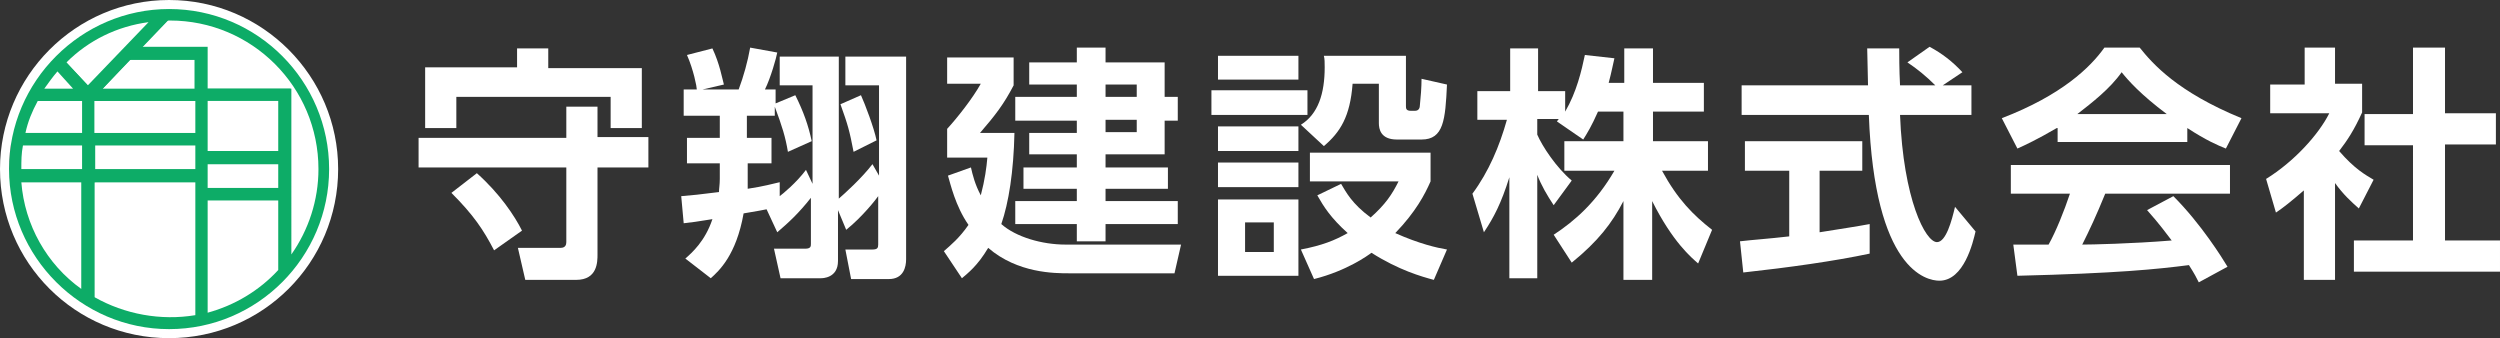 <?xml version="1.0" encoding="utf-8"?>
<!-- Generator: Adobe Illustrator 23.0.4, SVG Export Plug-In . SVG Version: 6.00 Build 0)  -->
<svg version="1.1" id="レイヤー_1" xmlns="http://www.w3.org/2000/svg" xmlns:xlink="http://www.w3.org/1999/xlink" x="0px"
	 y="0px" viewBox="0 0 304.6 41.2" style="enable-background:new 0 0 304.6 41.2;" xml:space="preserve">
<rect x="0" y="0" width="304.6" height="41.2" fill="#333333" stroke="none"/>
<style type="text/css">
	.st0{fill:#FFFFFF;}
	.st1{fill:#0DAC67;}
</style>
<g>
	<g>
		<path class="st0" d="M79,16.8v3.6h-6.2V31c0,0.9,0,3.1-2.6,3.1H64l-0.9-3.9h5.2c0.6,0,0.7-0.4,0.7-0.7v-9.1H51v-3.6h18V13h3.8v3.7
			H79z M51.8,8.2H63V5.9h3.8v2.4h11.4v7.3h-3.8v-3.8H55.6v3.8h-3.8V8.2z M58.1,21.1c2.8,2.5,4.6,5.2,5.5,7l-3.4,2.4
			c-1.3-2.5-2.5-4.3-5.2-7L58.1,21.1z"/>
		<path class="st0" d="M99,22.4v-12h-4V6.9h7.2v17.3c0.7-0.6,2.8-2.5,4.1-4.2l0.8,1.4V10.4h-4.1V6.9h7.4v24.7c0,0.9-0.3,2.4-2.1,2.4
			h-4.6l-0.7-3.6h3.3c0.6,0,0.7-0.2,0.7-0.6v-5.9c-0.2,0.3-1.9,2.5-3.9,4.1l-1-2.4v6.2c0,2.1-1.9,2.1-2.1,2.1h-4.9l-0.8-3.6h3.8
			c0.7,0,0.7-0.3,0.7-0.6v-5.6c-1.5,1.9-2.7,3-4.1,4.2l-1.3-2.8c-0.4,0.1-1.1,0.2-2.8,0.5c-0.9,5.1-3,7-4,7.9l-3.1-2.4
			c0.8-0.7,2.4-2.1,3.3-4.8c-1.8,0.3-2.6,0.4-3.5,0.5L83,23.9c1.3-0.1,2.2-0.2,4.6-0.5c0-0.4,0.1-0.9,0.1-1.6v-1.9h-4v-3.1h4v-2.7
			h-4.4v-3.2h1.6c0-0.3-0.4-2.4-1.2-4.2l3.1-0.8c0.9,1.9,1.2,3.7,1.4,4.4l-2.6,0.6H90c0.6-1.6,1.1-3.4,1.4-5.1l3.3,0.6
			c-0.1,0.6-0.8,3.1-1.5,4.5h1.3v1.7l2.4-1c1,2,1.6,3.7,2,5.6L96,18.5c-0.3-1.8-0.7-3.1-1.6-5.5v1.1h-3.4v2.7H94v3.1h-2.9v1.9
			c0,0.5,0,0.8,0,1.2c2-0.3,3-0.6,3.9-0.8v1.7c0.4-0.3,2-1.6,3.2-3.2L99,22.4z M104.9,11.6c0.5,1.1,1.6,4,1.9,5.5l-2.8,1.4
			c-0.5-2.6-0.7-3.3-1.6-5.8L104.9,11.6z"/>
		<path class="st0" d="M143.9,29.8l-0.8,3.5h-12.8c-1.8,0-6.3,0-9.9-3.1c-1.3,2.2-2.5,3.1-3.2,3.7l-2.2-3.3c0.8-0.7,1.9-1.6,3-3.2
			c-1.6-2.3-2.2-5-2.5-6l2.8-1c0.2,0.9,0.5,2.1,1.2,3.4c0.5-1.9,0.7-3.4,0.8-4.6h-4.9v-3.5c1.2-1.3,3.1-3.7,4.1-5.5h-4.1V7h8.1v3.4
			c-1.2,2.3-2.2,3.6-4.1,5.8h4.2c-0.1,4.7-0.7,8.5-1.6,11.1c1.8,1.6,5,2.5,7.8,2.5H143.9z M134.7,7.6h7.2v4.2h1.6v2.9h-1.6v4.1h-7.2
			v1.6h7.6v2.6h-7.6v1.5h8.8v2.8h-8.8v2.1h-3.5v-2.1h-7.5v-2.8h7.5v-1.5h-6.5v-2.6h6.5v-1.6h-5.8v-2.6h5.8v-1.5h-7.5v-2.9h7.5v-1.5
			h-5.8V7.6h5.8V5.8h3.5V7.6z M138.5,10.3h-3.8v1.5h3.8V10.3z M138.5,14.6h-3.8v1.5h3.8V14.6z"/>
		<path class="st0" d="M159.3,11v3h-11.7v-3H159.3z M158.2,6.8v2.9h-9.8V6.8H158.2z M158.2,15.4v3h-9.8v-3H158.2z M158.2,19.8v3
			h-9.8v-3H158.2z M158.2,24.3v9.3h-9.8v-9.3H158.2z M155.2,27.1h-3.5v3.6h3.5V27.1z M171.3,6.8v6.1c0,0.3,0,0.6,0.6,0.6h0.5
			c0.5,0,0.6-0.4,0.6-0.7c0.1-0.9,0.2-2.2,0.2-3.2l3.1,0.7c-0.2,4.3-0.4,6.7-3.1,6.7h-3c-2,0-2.2-1.3-2.2-2v-4.8h-3.2
			c-0.3,4-1.5,5.9-3.5,7.6l-2.8-2.6c2.1-1.3,2.9-3.8,2.9-7c0-0.6,0-1-0.1-1.4H171.3z M174.7,34.1c-1.5-0.4-4.3-1.2-7.6-3.3
			c-0.4,0.3-3,2.2-7,3.2l-1.6-3.6c2.6-0.5,4.1-1.1,5.7-2c-2.1-1.9-2.9-3.2-3.7-4.6l2.9-1.4c0.6,1,1.3,2.4,3.6,4.1
			c1.8-1.6,2.6-2.8,3.4-4.4h-10.8v-3.5h14.7v3.5c-0.7,1.6-1.8,3.7-4.3,6.3c2.9,1.3,5.1,1.8,6.3,2L174.7,34.1z"/>
		<path class="st0" d="M194.7,13.6c-0.8,1.8-1.3,2.6-1.8,3.4l-3.2-2.2c0.1-0.2,0.2-0.2,0.2-0.3h-2.6v1.9c0.6,1.4,2.3,4,4.2,5.6
			l-2.2,3c-0.8-1.2-1.5-2.4-2-3.7v12.6h-3.4V21.6c-1,3.2-1.9,4.9-3.1,6.7l-1.4-4.7c2-2.7,3.3-5.8,4.2-9h-3.6v-3.5h4V5.9h3.4v5.2h3.3
			v2.5c1.4-2.4,2-5,2.4-6.9l3.6,0.4c-0.2,0.8-0.3,1.5-0.7,3h1.9V5.9h3.5v4.2h6.2v3.5h-6.2v3.6h6.7v3.6h-5.6c1.9,3.5,3.8,5.4,6.1,7.2
			l-1.7,4.1c-0.8-0.7-3.1-2.6-5.6-7.6v9.6h-3.5v-9.6c-1.4,2.7-3.1,4.9-6.3,7.5l-2.2-3.4c2.6-1.7,5.2-4,7.4-7.8h-6.1v-3.6h7.2v-3.6
			H194.7z"/>
		<path class="st0" d="M212,29.4c1.7-0.2,3.4-0.3,6-0.6v-8h-5.4v-3.6h14.3v3.6h-5.2v7.5c2.5-0.4,4.5-0.7,6.1-1l0,3.6
			c-4.2,0.9-9.9,1.7-15.4,2.3L212,29.4z M236.7,10.4h3.5V14h-8.7c0.4,10.3,3.1,15.5,4.5,15.5c1.1,0,1.8-2.6,2.2-4.3l2.5,3
			c-0.3,1.3-1.4,6-4.4,6c-1.6,0-7.9-1.3-8.6-20.2h-15.5v-3.6h15.4c0-0.8-0.1-3.9-0.1-4.5h3.9c0,0.5,0,2.6,0.1,4.5h4.3
			c-1.1-1.1-2.2-2-3.4-2.8l2.7-1.9c1.5,0.8,2.8,1.8,4,3.1L236.7,10.4z"/>
		<path class="st0" d="M250.6,15.6c-2.4,1.4-3.9,2.1-4.8,2.5l-1.9-3.7c7.3-2.8,10.8-6.2,12.5-8.6h4.3c1.6,2,4.6,5.4,12.4,8.6
			l-1.9,3.7c-1-0.4-2.4-1-4.7-2.5v1.7h-15.8V15.6z M267.9,34.4c-0.3-0.6-0.5-1-1.2-2.1c-3.9,0.5-8.7,1-20.9,1.3l-0.5-3.8
			c0.4,0,3.6,0,4.3,0c0.9-1.6,1.9-4.1,2.6-6.2h-7.2v-3.5h26.7v3.5h-15.2c-1.1,2.7-1.9,4.4-2.8,6.2c1,0,6-0.1,10.9-0.5
			c-0.7-0.9-1.4-1.9-3-3.7l3.2-1.7c3.4,3.4,6,7.6,6.6,8.6L267.9,34.4z M264,13.9c-3.2-2.4-4.7-4.1-5.5-5.1c-1.4,2-3.6,3.7-5.4,5.1
			H264z"/>
		<path class="st0" d="M284.4,34.1h-3.7V23.2c-1.5,1.3-2.5,2.1-3.4,2.7l-1.2-4.1c3.4-2.1,6.4-5.4,7.7-8h-7.2v-3.5h4.2V5.8h3.7v4.4
			h3.3v3.5c-1,2.2-1.8,3.4-2.8,4.7c1.9,2.2,3.2,2.9,4.2,3.5l-1.8,3.5c-0.9-0.8-1.9-1.7-2.9-3.1V34.1z M294.1,5.8h3.8v8h6.2v3.8h-6.2
			v11.7h6.7v3.8h-17.8v-3.8h7.2V17.7h-5.9v-3.8h5.9V5.8z"/>
	</g>
	<g>
		<g>
			<g>
				<g>
					<path class="st0" d="M39.5,20.6c0,4.8-1.8,9.2-4.8,12.6l0,0v-9.5v-4.5v-7.7H24.5v-5h-9L20,1.8c0.2,0,0.4,0,0.6,0
						C31,1.8,39.5,10.2,39.5,20.6z"/>
					<path class="st1" d="M34.5,34.6l-0.6-1.4V12.3H23.7v-5h-10l6-6.3L20,1c0.2,0,0.4,0,0.6,0c10.8,0,19.6,8.8,19.6,19.6
						c0,4.8-1.8,9.5-5,13.1L34.5,34.6z M25.3,10.8h10.2V31c2.1-3,3.3-6.6,3.3-10.4c0-10-8.1-18.1-18.1-18.1c-0.1,0-0.2,0-0.3,0
						l-3.1,3.2h8V10.8z"/>
				</g>
				<g>
					<path class="st0" d="M34.7,33.2L34.7,33.2c-2.6,2.9-6.2,5-10.2,5.9l0,0V23.7h10.2V33.2z"/>
					<path class="st1" d="M24,40l-0.3-0.9V22.9h11.7V33l0.2,0.3l-0.4,0.4c-2.8,3.1-6.5,5.3-10.6,6.1L24,40z M25.3,24.4v13.7
						c3.3-0.9,6.3-2.7,8.6-5.2v-8.5H25.3z"/>
				</g>
				<g>
					<polygon class="st0" points="34.7,19.2 34.7,23.7 24.5,23.7 24.5,21.4 24.5,19.2 24.5,19.2 					"/>
					<path class="st1" d="M35.4,24.4H23.7v-6h11.7V24.4z M25.3,22.9h8.6V20h-8.6V22.9z"/>
				</g>
				<g>
					<polygon class="st0" points="34.7,11.6 34.7,19.2 24.5,19.2 24.5,19.2 24.5,17 24.5,11.6 					"/>
					<path class="st1" d="M35.4,20H23.7l0-3v-6.2h11.7V20z M25.3,18.4h8.6v-6.1h-8.6V18.4z"/>
				</g>
				<g>
					<path class="st0" d="M24.5,23.7v15.4l0,0c-1.2,0.3-2.5,0.4-3.9,0.4c-3.6,0-7-1-9.9-2.8V21.4h13.8V23.7z"/>
					<path class="st1" d="M20.6,40.2c-3.7,0-7.2-1-10.3-2.9l-0.4-0.2V20.6h15.3v18.3l0.2,0.7l-0.8,0.2C23.3,40.1,22,40.2,20.6,40.2z
						 M11.5,36.2c3.7,2.1,8.1,2.9,12.3,2.2V22.2H11.5V36.2z"/>
				</g>
				<g>
					<polygon class="st0" points="24.5,19.2 24.5,21.4 10.7,21.4 10.7,17 24.5,17 					"/>
					<path class="st1" d="M25.3,22.2H9.9v-6h15.3V22.2z M11.5,20.6h12.3v-2.9H11.5V20.6z"/>
				</g>
				<g>
					<polygon class="st0" points="24.5,11.6 24.5,17 10.7,17 10.7,11.6 14.5,11.6 					"/>
					<path class="st1" d="M25.3,17.7H9.9v-6.9h15.3V17.7z M11.5,16.2h12.3v-3.9H11.5V16.2z"/>
				</g>
				<g>
					<polygon class="st0" points="24.5,6.5 24.5,11.6 14.5,11.6 10.7,11.6 15.5,6.5 					"/>
					<path class="st1" d="M25.3,12.3H8.9l6.2-6.5h10.1V12.3z M12.5,10.8h11.2V7.3h-7.9L12.5,10.8z"/>
				</g>
				<g>
					<path class="st0" d="M20,1.8l-4.5,4.8l-4.8,5L7,7.6C10.3,4.1,14.9,1.9,20,1.8z"/>
					<path class="st1" d="M10.7,12.7L6,7.6l0.5-0.5C10,3.3,14.8,1.2,20,1L21.9,1L10.7,12.7z M8.1,7.6l2.6,2.8l7.4-7.7
						C14.3,3.2,10.8,4.9,8.1,7.6z"/>
				</g>
				<g>
					<path class="st0" d="M10.7,21.4v15.2c-5.2-3.2-8.7-8.8-8.9-15.2h0H10.7z"/>
					<path class="st1" d="M11.5,38l-1.2-0.7c-5.5-3.4-9-9.4-9.3-15.9l0-0.7l0.7-0.1l9.8,0V38z M2.6,22.2c0.4,5.2,3.1,10,7.3,13v-13
						H2.6z"/>
				</g>
				<g>
					<path class="st0" d="M10.7,17v4.5H1.8h0c0-0.3,0-0.5,0-0.8c0-1.2,0.1-2.5,0.4-3.7H10.7z"/>
					<path class="st1" d="M11.5,22.2H1.1l0-0.7c0-0.3,0-0.5,0-0.8c0-1.3,0.1-2.6,0.4-3.8l0.1-0.6h10V22.2z M2.8,17.7
						c-0.2,1-0.2,1.9-0.2,2.9c0,0,0,0,0,0l7.4,0v-2.9H2.8z"/>
				</g>
				<g>
					<path class="st0" d="M10.7,11.6V17H2.1c0.4-1.9,1-3.7,2-5.4H10.7z"/>
					<path class="st1" d="M11.5,17.7H1.2l0.2-0.9c0.4-2,1.1-3.9,2-5.6l0.2-0.4h7.8V17.7z M3.1,16.2h6.9v-3.9H4.6
						C3.9,13.6,3.4,14.8,3.1,16.2z"/>
				</g>
				<g>
					<path class="st0" d="M7,7.6l3.7,4H4.1C4.9,10.1,5.9,8.8,7,7.6z"/>
					<path class="st1" d="M12.5,12.3H2.8l0.6-1.1c0.8-1.5,1.8-2.9,3-4.1L7,6.5L12.5,12.3z M5.4,10.8h3.5L7,8.7
						C6.4,9.4,5.9,10.1,5.4,10.8z"/>
				</g>
			</g>
			<path class="st0" d="M20.6,41.2C9.2,41.2,0,32,0,20.6C0,9.3,9.2,0,20.6,0C32,0,41.2,9.3,41.2,20.6C41.2,32,32,41.2,20.6,41.2z
				 M20.6,1.1C9.9,1.1,1.1,9.9,1.1,20.6s8.8,19.5,19.5,19.5c10.8,0,19.5-8.8,19.5-19.5S31.4,1.1,20.6,1.1z"/>
		</g>
	</g>
</g>
</svg>
